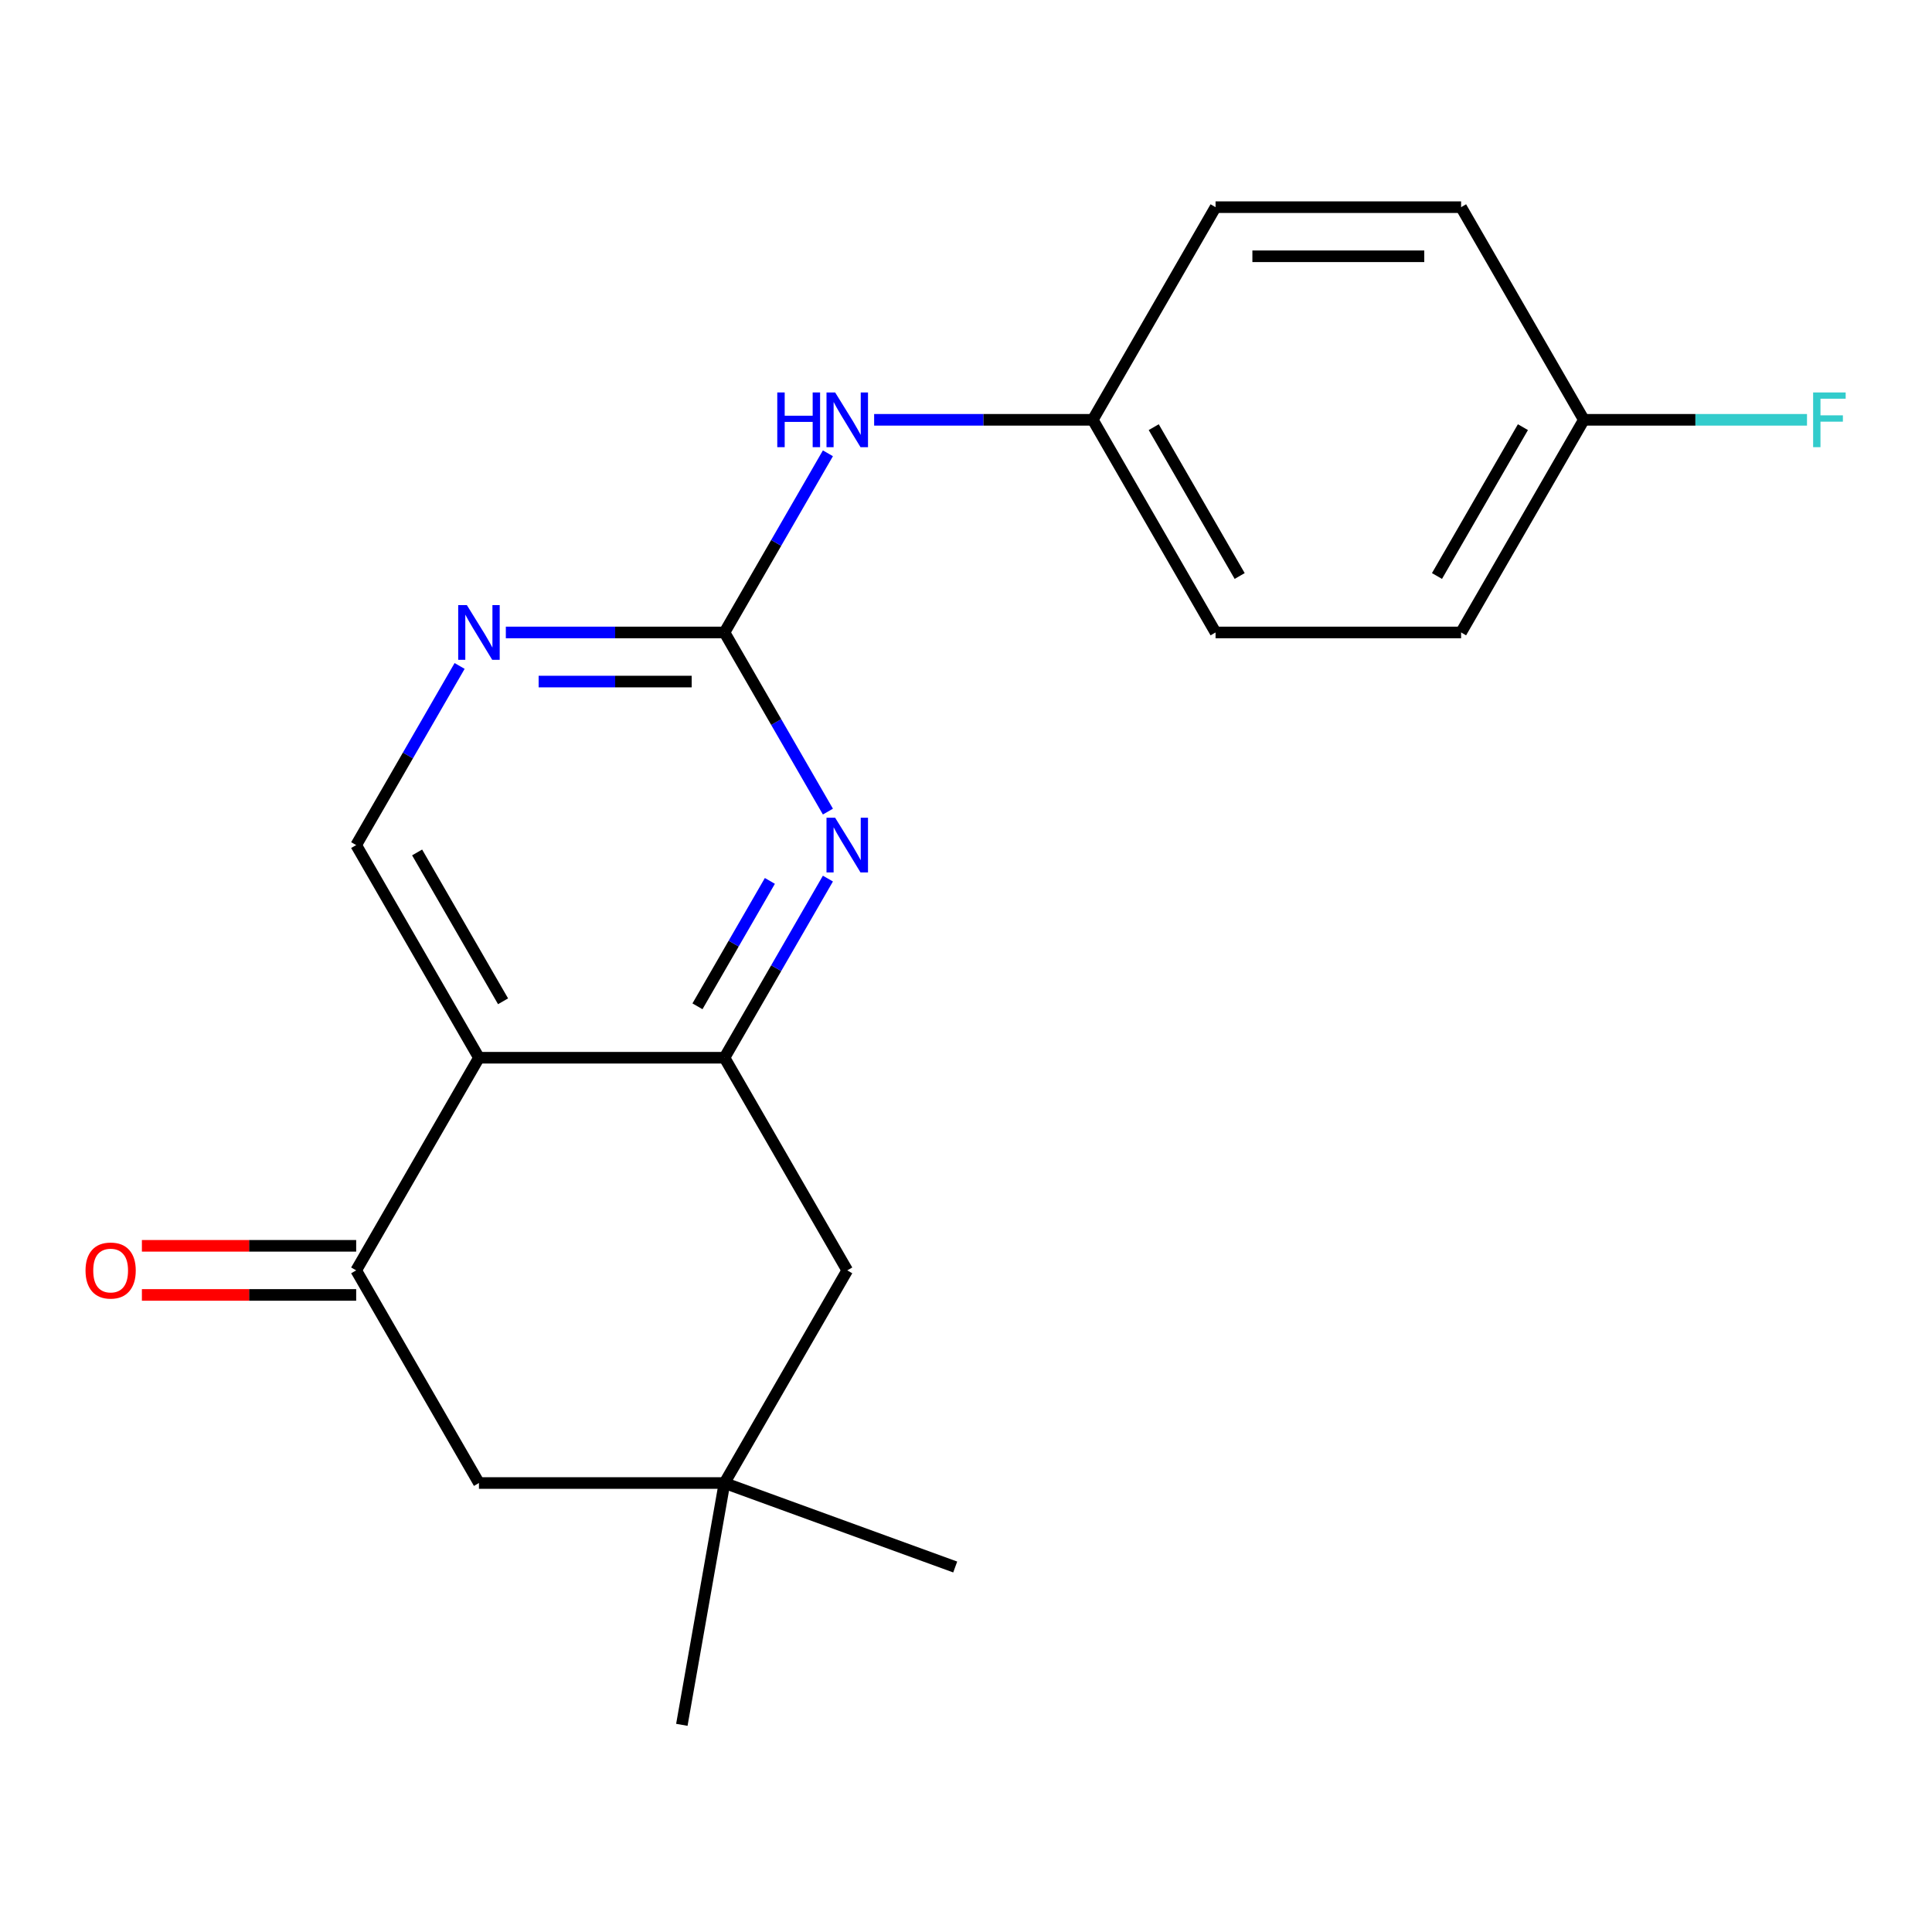 <?xml version='1.0' encoding='iso-8859-1'?>
<svg version='1.1' baseProfile='full'
              xmlns='http://www.w3.org/2000/svg'
                      xmlns:rdkit='http://www.rdkit.org/xml'
                      xmlns:xlink='http://www.w3.org/1999/xlink'
                  xml:space='preserve'
width='1000px' height='1000px' viewBox='0 0 1000 1000'>
<!-- END OF HEADER -->
<rect style='opacity:1.0;fill:#FFFFFF;stroke:none' width='1000' height='1000' x='0' y='0'> </rect>
<path class='bond-0' d='M 247.902,547.483 L 374.991,547.483' style='fill:none;fill-rule:evenodd;stroke:#000000;stroke-width:6px;stroke-linecap:butt;stroke-linejoin:miter;stroke-opacity:1' />
<path class='bond-3' d='M 247.902,547.483 L 184.357,657.546' style='fill:none;fill-rule:evenodd;stroke:#000000;stroke-width:6px;stroke-linecap:butt;stroke-linejoin:miter;stroke-opacity:1' />
<path class='bond-5' d='M 247.902,547.483 L 184.357,437.421' style='fill:none;fill-rule:evenodd;stroke:#000000;stroke-width:6px;stroke-linecap:butt;stroke-linejoin:miter;stroke-opacity:1' />
<path class='bond-5' d='M 260.383,518.265 L 215.901,441.221' style='fill:none;fill-rule:evenodd;stroke:#000000;stroke-width:6px;stroke-linecap:butt;stroke-linejoin:miter;stroke-opacity:1' />
<path class='bond-1' d='M 374.991,547.483 L 401.759,501.121' style='fill:none;fill-rule:evenodd;stroke:#000000;stroke-width:6px;stroke-linecap:butt;stroke-linejoin:miter;stroke-opacity:1' />
<path class='bond-1' d='M 401.759,501.121 L 428.526,454.758' style='fill:none;fill-rule:evenodd;stroke:#0000FF;stroke-width:6px;stroke-linecap:butt;stroke-linejoin:miter;stroke-opacity:1' />
<path class='bond-1' d='M 361.009,520.866 L 379.746,488.412' style='fill:none;fill-rule:evenodd;stroke:#000000;stroke-width:6px;stroke-linecap:butt;stroke-linejoin:miter;stroke-opacity:1' />
<path class='bond-1' d='M 379.746,488.412 L 398.484,455.958' style='fill:none;fill-rule:evenodd;stroke:#0000FF;stroke-width:6px;stroke-linecap:butt;stroke-linejoin:miter;stroke-opacity:1' />
<path class='bond-7' d='M 374.991,547.483 L 438.536,657.546' style='fill:none;fill-rule:evenodd;stroke:#000000;stroke-width:6px;stroke-linecap:butt;stroke-linejoin:miter;stroke-opacity:1' />
<path class='bond-21' d='M 428.526,420.083 L 401.759,373.721' style='fill:none;fill-rule:evenodd;stroke:#0000FF;stroke-width:6px;stroke-linecap:butt;stroke-linejoin:miter;stroke-opacity:1' />
<path class='bond-21' d='M 401.759,373.721 L 374.991,327.358' style='fill:none;fill-rule:evenodd;stroke:#000000;stroke-width:6px;stroke-linecap:butt;stroke-linejoin:miter;stroke-opacity:1' />
<path class='bond-2' d='M 374.991,327.358 L 318.405,327.358' style='fill:none;fill-rule:evenodd;stroke:#000000;stroke-width:6px;stroke-linecap:butt;stroke-linejoin:miter;stroke-opacity:1' />
<path class='bond-2' d='M 318.405,327.358 L 261.819,327.358' style='fill:none;fill-rule:evenodd;stroke:#0000FF;stroke-width:6px;stroke-linecap:butt;stroke-linejoin:miter;stroke-opacity:1' />
<path class='bond-2' d='M 358.015,352.776 L 318.405,352.776' style='fill:none;fill-rule:evenodd;stroke:#000000;stroke-width:6px;stroke-linecap:butt;stroke-linejoin:miter;stroke-opacity:1' />
<path class='bond-2' d='M 318.405,352.776 L 278.795,352.776' style='fill:none;fill-rule:evenodd;stroke:#0000FF;stroke-width:6px;stroke-linecap:butt;stroke-linejoin:miter;stroke-opacity:1' />
<path class='bond-8' d='M 374.991,327.358 L 401.759,280.995' style='fill:none;fill-rule:evenodd;stroke:#000000;stroke-width:6px;stroke-linecap:butt;stroke-linejoin:miter;stroke-opacity:1' />
<path class='bond-8' d='M 401.759,280.995 L 428.526,234.632' style='fill:none;fill-rule:evenodd;stroke:#0000FF;stroke-width:6px;stroke-linecap:butt;stroke-linejoin:miter;stroke-opacity:1' />
<path class='bond-9' d='M 184.357,657.546 L 247.902,767.609' style='fill:none;fill-rule:evenodd;stroke:#000000;stroke-width:6px;stroke-linecap:butt;stroke-linejoin:miter;stroke-opacity:1' />
<path class='bond-10' d='M 184.357,644.837 L 128.901,644.837' style='fill:none;fill-rule:evenodd;stroke:#000000;stroke-width:6px;stroke-linecap:butt;stroke-linejoin:miter;stroke-opacity:1' />
<path class='bond-10' d='M 128.901,644.837 L 73.445,644.837' style='fill:none;fill-rule:evenodd;stroke:#FF0000;stroke-width:6px;stroke-linecap:butt;stroke-linejoin:miter;stroke-opacity:1' />
<path class='bond-10' d='M 184.357,670.255 L 128.901,670.255' style='fill:none;fill-rule:evenodd;stroke:#000000;stroke-width:6px;stroke-linecap:butt;stroke-linejoin:miter;stroke-opacity:1' />
<path class='bond-10' d='M 128.901,670.255 L 73.445,670.255' style='fill:none;fill-rule:evenodd;stroke:#FF0000;stroke-width:6px;stroke-linecap:butt;stroke-linejoin:miter;stroke-opacity:1' />
<path class='bond-4' d='M 237.892,344.695 L 211.125,391.058' style='fill:none;fill-rule:evenodd;stroke:#0000FF;stroke-width:6px;stroke-linecap:butt;stroke-linejoin:miter;stroke-opacity:1' />
<path class='bond-4' d='M 211.125,391.058 L 184.357,437.421' style='fill:none;fill-rule:evenodd;stroke:#000000;stroke-width:6px;stroke-linecap:butt;stroke-linejoin:miter;stroke-opacity:1' />
<path class='bond-6' d='M 374.991,767.609 L 247.902,767.609' style='fill:none;fill-rule:evenodd;stroke:#000000;stroke-width:6px;stroke-linecap:butt;stroke-linejoin:miter;stroke-opacity:1' />
<path class='bond-18' d='M 374.991,767.609 L 494.416,811.076' style='fill:none;fill-rule:evenodd;stroke:#000000;stroke-width:6px;stroke-linecap:butt;stroke-linejoin:miter;stroke-opacity:1' />
<path class='bond-19' d='M 374.991,767.609 L 352.922,892.768' style='fill:none;fill-rule:evenodd;stroke:#000000;stroke-width:6px;stroke-linecap:butt;stroke-linejoin:miter;stroke-opacity:1' />
<path class='bond-20' d='M 374.991,767.609 L 438.536,657.546' style='fill:none;fill-rule:evenodd;stroke:#000000;stroke-width:6px;stroke-linecap:butt;stroke-linejoin:miter;stroke-opacity:1' />
<path class='bond-11' d='M 452.453,217.295 L 509.04,217.295' style='fill:none;fill-rule:evenodd;stroke:#0000FF;stroke-width:6px;stroke-linecap:butt;stroke-linejoin:miter;stroke-opacity:1' />
<path class='bond-11' d='M 509.04,217.295 L 565.626,217.295' style='fill:none;fill-rule:evenodd;stroke:#000000;stroke-width:6px;stroke-linecap:butt;stroke-linejoin:miter;stroke-opacity:1' />
<path class='bond-14' d='M 565.626,217.295 L 629.17,107.232' style='fill:none;fill-rule:evenodd;stroke:#000000;stroke-width:6px;stroke-linecap:butt;stroke-linejoin:miter;stroke-opacity:1' />
<path class='bond-15' d='M 565.626,217.295 L 629.17,327.358' style='fill:none;fill-rule:evenodd;stroke:#000000;stroke-width:6px;stroke-linecap:butt;stroke-linejoin:miter;stroke-opacity:1' />
<path class='bond-15' d='M 597.17,221.095 L 641.651,298.139' style='fill:none;fill-rule:evenodd;stroke:#000000;stroke-width:6px;stroke-linecap:butt;stroke-linejoin:miter;stroke-opacity:1' />
<path class='bond-12' d='M 819.805,217.295 L 756.26,327.358' style='fill:none;fill-rule:evenodd;stroke:#000000;stroke-width:6px;stroke-linecap:butt;stroke-linejoin:miter;stroke-opacity:1' />
<path class='bond-12' d='M 788.261,221.095 L 743.779,298.139' style='fill:none;fill-rule:evenodd;stroke:#000000;stroke-width:6px;stroke-linecap:butt;stroke-linejoin:miter;stroke-opacity:1' />
<path class='bond-13' d='M 819.805,217.295 L 877.551,217.295' style='fill:none;fill-rule:evenodd;stroke:#000000;stroke-width:6px;stroke-linecap:butt;stroke-linejoin:miter;stroke-opacity:1' />
<path class='bond-13' d='M 877.551,217.295 L 935.297,217.295' style='fill:none;fill-rule:evenodd;stroke:#33CCCC;stroke-width:6px;stroke-linecap:butt;stroke-linejoin:miter;stroke-opacity:1' />
<path class='bond-22' d='M 819.805,217.295 L 756.26,107.232' style='fill:none;fill-rule:evenodd;stroke:#000000;stroke-width:6px;stroke-linecap:butt;stroke-linejoin:miter;stroke-opacity:1' />
<path class='bond-16' d='M 629.17,107.232 L 756.26,107.232' style='fill:none;fill-rule:evenodd;stroke:#000000;stroke-width:6px;stroke-linecap:butt;stroke-linejoin:miter;stroke-opacity:1' />
<path class='bond-16' d='M 648.234,132.65 L 737.197,132.65' style='fill:none;fill-rule:evenodd;stroke:#000000;stroke-width:6px;stroke-linecap:butt;stroke-linejoin:miter;stroke-opacity:1' />
<path class='bond-17' d='M 629.17,327.358 L 756.26,327.358' style='fill:none;fill-rule:evenodd;stroke:#000000;stroke-width:6px;stroke-linecap:butt;stroke-linejoin:miter;stroke-opacity:1' />
<path  class='atom-2' d='M 432.276 423.261
L 441.556 438.261
Q 442.476 439.741, 443.956 442.421
Q 445.436 445.101, 445.516 445.261
L 445.516 423.261
L 449.276 423.261
L 449.276 451.581
L 445.396 451.581
L 435.436 435.181
Q 434.276 433.261, 433.036 431.061
Q 431.836 428.861, 431.476 428.181
L 431.476 451.581
L 427.796 451.581
L 427.796 423.261
L 432.276 423.261
' fill='#0000FF'/>
<path  class='atom-5' d='M 241.642 313.198
L 250.922 328.198
Q 251.842 329.678, 253.322 332.358
Q 254.802 335.038, 254.882 335.198
L 254.882 313.198
L 258.642 313.198
L 258.642 341.518
L 254.762 341.518
L 244.802 325.118
Q 243.642 323.198, 242.402 320.998
Q 241.202 318.798, 240.842 318.118
L 240.842 341.518
L 237.162 341.518
L 237.162 313.198
L 241.642 313.198
' fill='#0000FF'/>
<path  class='atom-9' d='M 402.316 203.135
L 406.156 203.135
L 406.156 215.175
L 420.636 215.175
L 420.636 203.135
L 424.476 203.135
L 424.476 231.455
L 420.636 231.455
L 420.636 218.375
L 406.156 218.375
L 406.156 231.455
L 402.316 231.455
L 402.316 203.135
' fill='#0000FF'/>
<path  class='atom-9' d='M 432.276 203.135
L 441.556 218.135
Q 442.476 219.615, 443.956 222.295
Q 445.436 224.975, 445.516 225.135
L 445.516 203.135
L 449.276 203.135
L 449.276 231.455
L 445.396 231.455
L 435.436 215.055
Q 434.276 213.135, 433.036 210.935
Q 431.836 208.735, 431.476 208.055
L 431.476 231.455
L 427.796 231.455
L 427.796 203.135
L 432.276 203.135
' fill='#0000FF'/>
<path  class='atom-11' d='M 44.267 657.626
Q 44.267 650.826, 47.627 647.026
Q 50.987 643.226, 57.267 643.226
Q 63.547 643.226, 66.907 647.026
Q 70.267 650.826, 70.267 657.626
Q 70.267 664.506, 66.867 668.426
Q 63.467 672.306, 57.267 672.306
Q 51.027 672.306, 47.627 668.426
Q 44.267 664.546, 44.267 657.626
M 57.267 669.106
Q 61.587 669.106, 63.907 666.226
Q 66.267 663.306, 66.267 657.626
Q 66.267 652.066, 63.907 649.266
Q 61.587 646.426, 57.267 646.426
Q 52.947 646.426, 50.587 649.226
Q 48.267 652.026, 48.267 657.626
Q 48.267 663.346, 50.587 666.226
Q 52.947 669.106, 57.267 669.106
' fill='#FF0000'/>
<path  class='atom-14' d='M 938.474 203.135
L 955.314 203.135
L 955.314 206.375
L 942.274 206.375
L 942.274 214.975
L 953.874 214.975
L 953.874 218.255
L 942.274 218.255
L 942.274 231.455
L 938.474 231.455
L 938.474 203.135
' fill='#33CCCC'/>
</svg>
